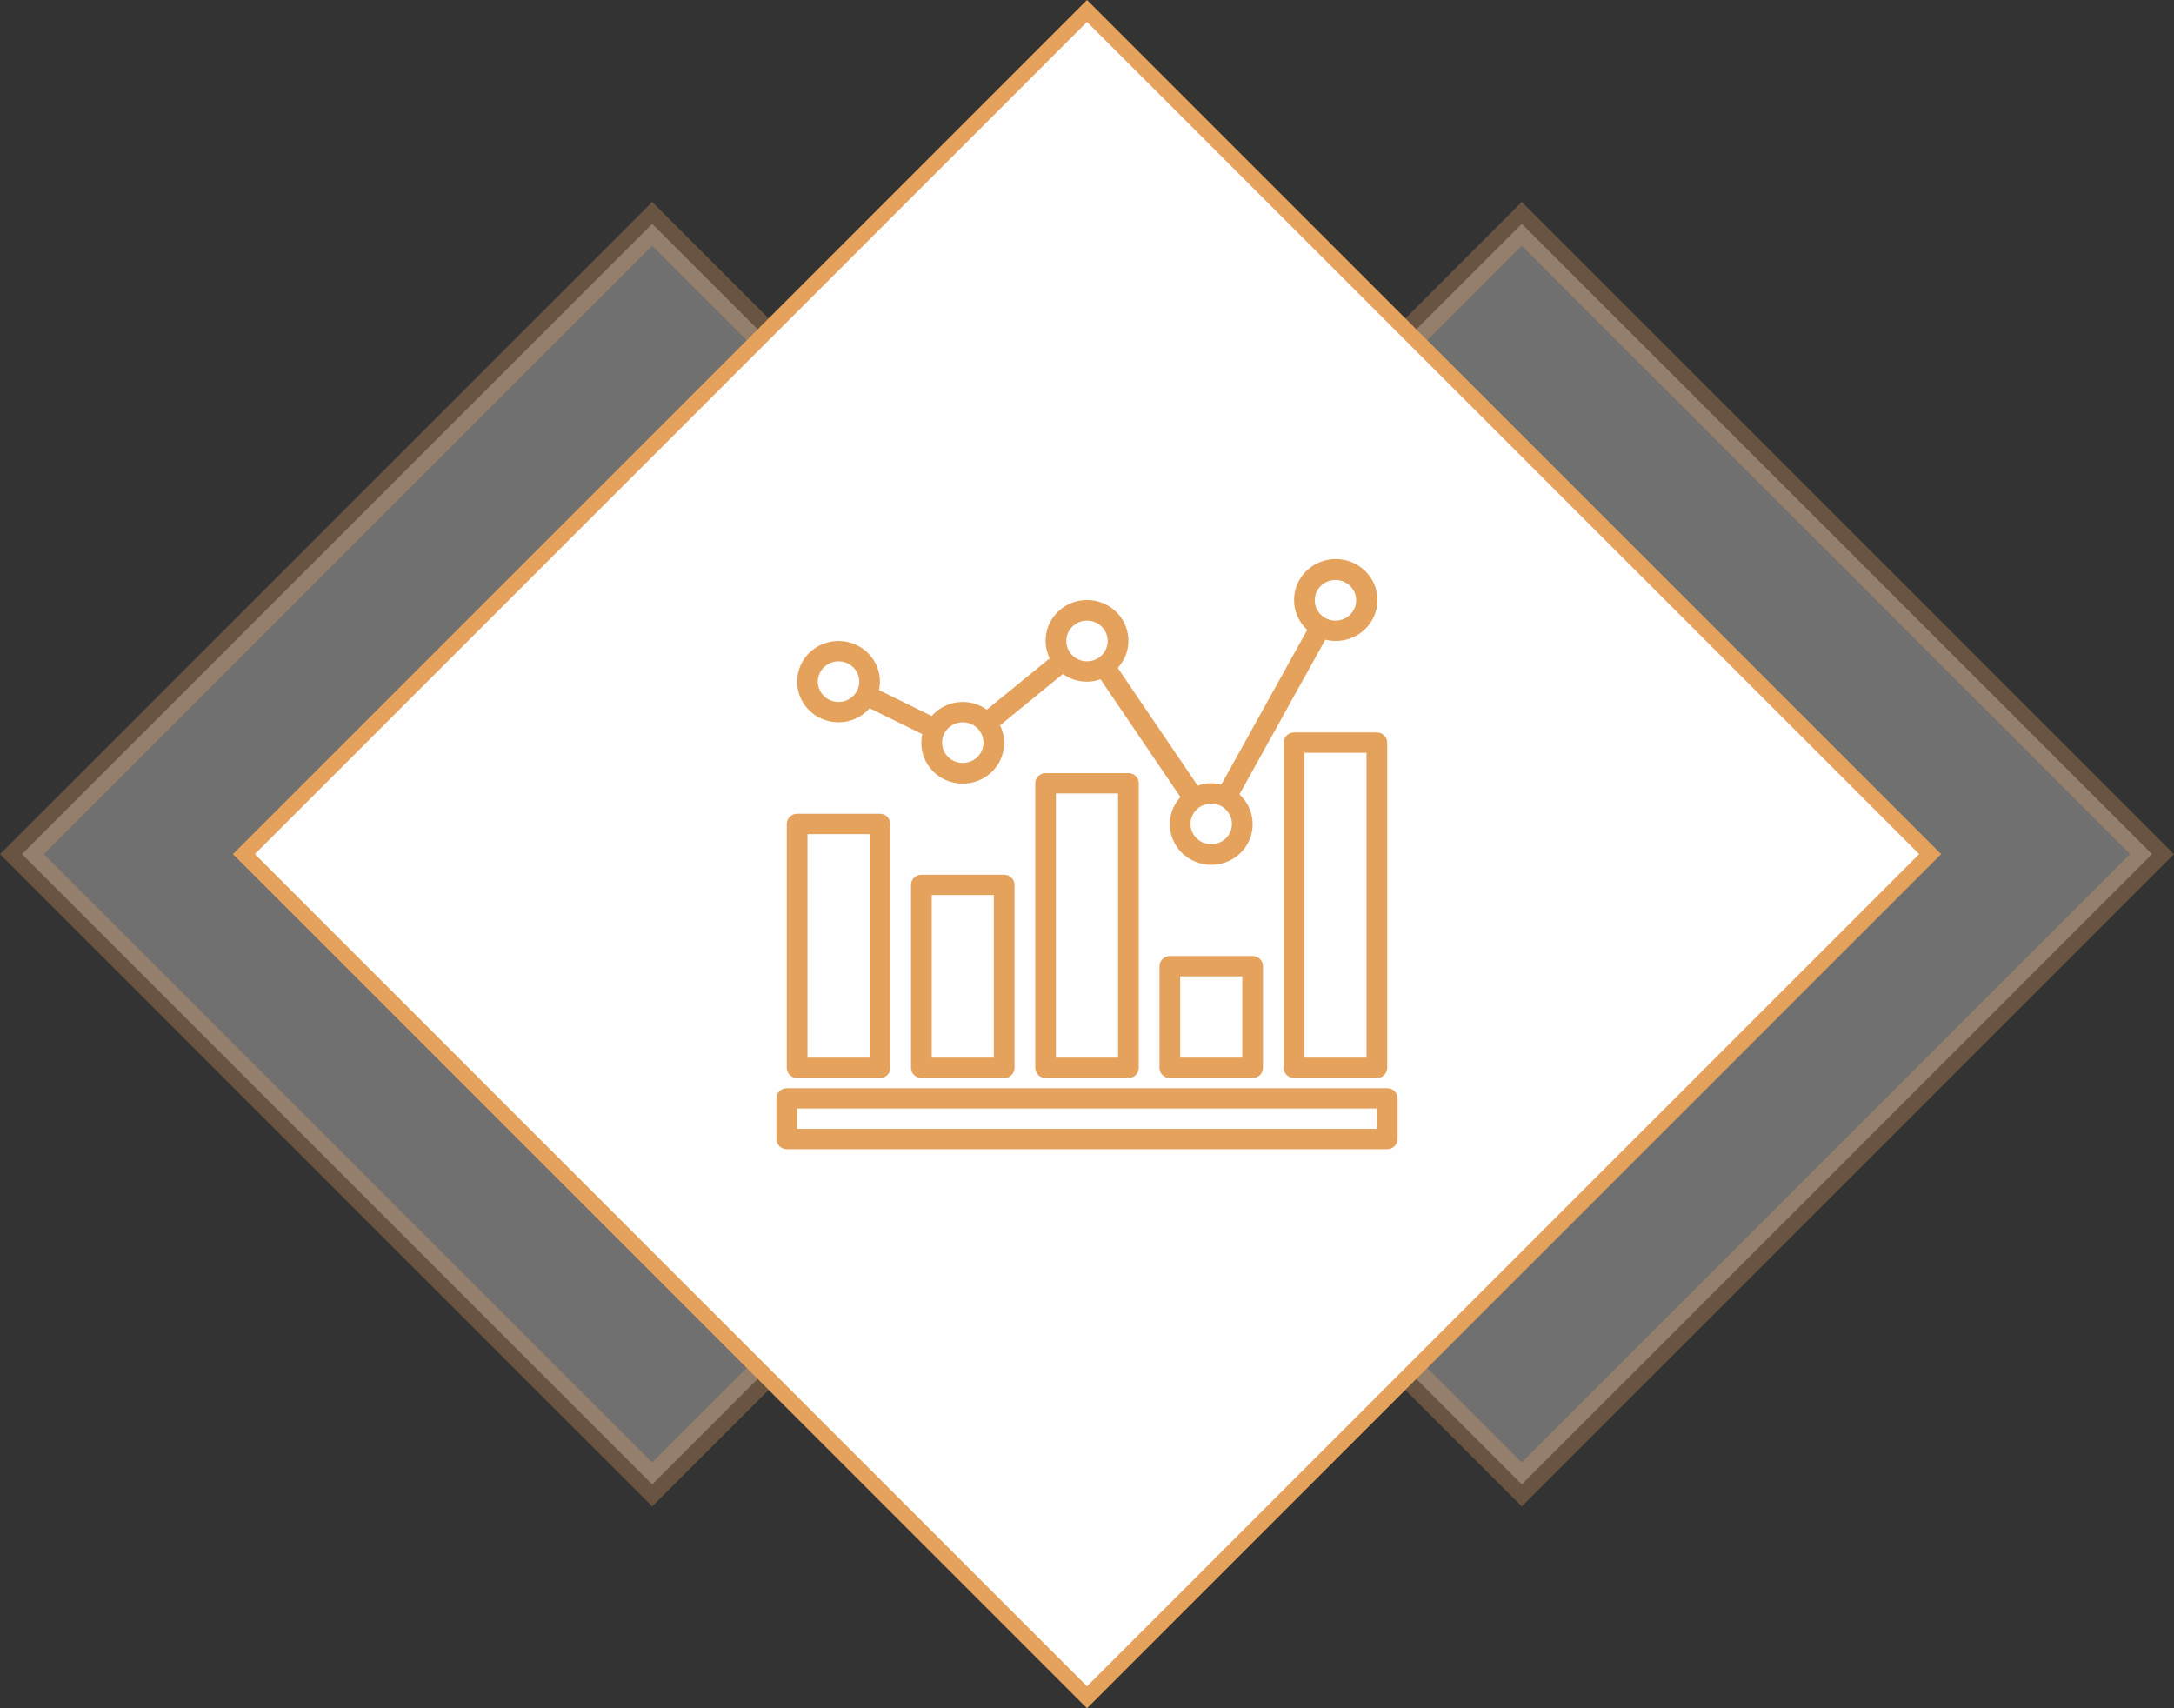 <?xml version="1.0" encoding="UTF-8"?> <svg xmlns="http://www.w3.org/2000/svg" width="140" height="110" viewBox="0 0 140 110" fill="none"><rect x="0" y="0" width="140" height="110" fill="#333333" stroke="none"/> <path opacity="0.3" d="M57.414 55L98 14.414L138.586 55L98 95.586L57.414 55Z" fill="#FEFEFE" stroke="#E4A25D" stroke-width="2"></path> <path opacity="0.3" d="M1.414 55L42 14.414L82.586 55L42 95.586L1.414 55Z" fill="#FEFEFE" stroke="#E4A25D" stroke-width="2"></path> <path d="M15.707 55L70 0.707L124.293 55L70 109.293L15.707 55Z" fill="#FEFEFE" stroke="#E4A25D"></path> <path d="M72.667 49.783H67.333C66.965 49.783 66.667 50.076 66.667 50.437V68.764C66.667 69.125 66.965 69.418 67.333 69.418H72.667C73.035 69.418 73.333 69.125 73.333 68.764V50.437C73.333 50.076 73.035 49.783 72.667 49.783ZM72 68.109H68V51.092H72V68.109Z" fill="#E4A25D"></path> <path d="M88.667 47.165H83.333C82.965 47.165 82.667 47.458 82.667 47.819V68.764C82.667 69.125 82.965 69.418 83.333 69.418H88.667C89.035 69.418 89.333 69.125 89.333 68.764V47.819C89.333 47.458 89.035 47.165 88.667 47.165ZM88 68.109H84V48.474H88V68.109Z" fill="#E4A25D"></path> <path d="M80.667 61.564H75.333C74.965 61.564 74.667 61.857 74.667 62.219V68.764C74.667 69.125 74.965 69.418 75.333 69.418H80.667C81.035 69.418 81.333 69.125 81.333 68.764V62.219C81.333 61.857 81.035 61.564 80.667 61.564ZM80 68.109H76V62.873H80V68.109Z" fill="#E4A25D"></path> <path d="M56.667 52.401H51.333C50.965 52.401 50.667 52.694 50.667 53.055V68.764C50.667 69.125 50.965 69.418 51.333 69.418H56.667C57.035 69.418 57.333 69.125 57.333 68.764V53.055C57.333 52.694 57.035 52.401 56.667 52.401ZM56 68.109H52V53.71H56V68.109Z" fill="#E4A25D"></path> <path d="M64.667 56.328H59.333C58.965 56.328 58.667 56.621 58.667 56.983V68.764C58.667 69.125 58.965 69.418 59.333 69.418H64.667C65.035 69.418 65.333 69.125 65.333 68.764V56.983C65.333 56.621 65.035 56.328 64.667 56.328ZM64 68.109H60V57.637H64V68.109Z" fill="#E4A25D"></path> <path d="M86.039 36C84.555 35.99 83.344 37.162 83.334 38.618C83.328 39.353 83.636 40.058 84.182 40.561L78.649 50.524C78.147 50.388 77.615 50.412 77.129 50.593L71.981 43.009C72.968 41.935 72.88 40.28 71.787 39.312C70.693 38.343 69.007 38.429 68.02 39.503C67.296 40.292 67.129 41.433 67.597 42.39L63.55 45.697C62.44 44.902 60.893 45.08 60 46.106L56.606 44.439C56.914 43.025 55.996 41.634 54.556 41.332C53.115 41.03 51.698 41.931 51.391 43.345C51.083 44.759 52.001 46.15 53.441 46.452C53.625 46.491 53.812 46.51 54 46.51C54.769 46.508 55.498 46.178 56 45.606L59.394 47.272C59.074 48.683 59.98 50.082 61.417 50.397C62.855 50.711 64.279 49.822 64.6 48.411C64.73 47.837 64.66 47.236 64.4 46.707L68.447 43.399C69.145 43.906 70.056 44.034 70.87 43.74L76.016 51.324C75.032 52.4 75.124 54.055 76.22 55.021C77.316 55.986 79.002 55.897 79.986 54.82C80.957 53.757 80.882 52.126 79.816 51.154L85.349 41.19C85.562 41.245 85.781 41.273 86 41.274C87.484 41.285 88.695 40.112 88.705 38.656C88.716 37.2 87.522 36.011 86.039 36ZM54 45.201C53.264 45.201 52.667 44.615 52.667 43.892C52.667 43.169 53.264 42.583 54 42.583C54.736 42.583 55.333 43.169 55.333 43.892C55.333 44.615 54.736 45.201 54 45.201ZM62 49.128C61.264 49.128 60.667 48.542 60.667 47.819C60.667 47.096 61.264 46.51 62 46.51C62.736 46.51 63.333 47.096 63.333 47.819C63.333 48.542 62.736 49.128 62 49.128ZM70 42.583C69.264 42.583 68.667 41.997 68.667 41.274C68.667 40.551 69.264 39.965 70 39.965C70.736 39.965 71.333 40.551 71.333 41.274C71.333 41.997 70.736 42.583 70 42.583ZM78 54.364C77.264 54.364 76.667 53.778 76.667 53.055C76.667 52.332 77.264 51.746 78 51.746C78.736 51.746 79.333 52.332 79.333 53.055C79.333 53.778 78.736 54.364 78 54.364ZM86 39.965C85.264 39.965 84.667 39.379 84.667 38.656C84.667 37.933 85.264 37.347 86 37.347C86.736 37.347 87.333 37.933 87.333 38.656C87.333 39.379 86.736 39.965 86 39.965Z" fill="#E4A25D"></path> <path d="M89.333 70.073H50.667C50.298 70.073 50 70.366 50 70.727V73.346C50 73.707 50.298 74 50.667 74H89.333C89.701 74 90 73.707 90 73.346V70.727C90 70.366 89.701 70.073 89.333 70.073ZM88.667 72.691H51.333V71.382H88.667V72.691Z" fill="#E4A25D"></path> </svg> 